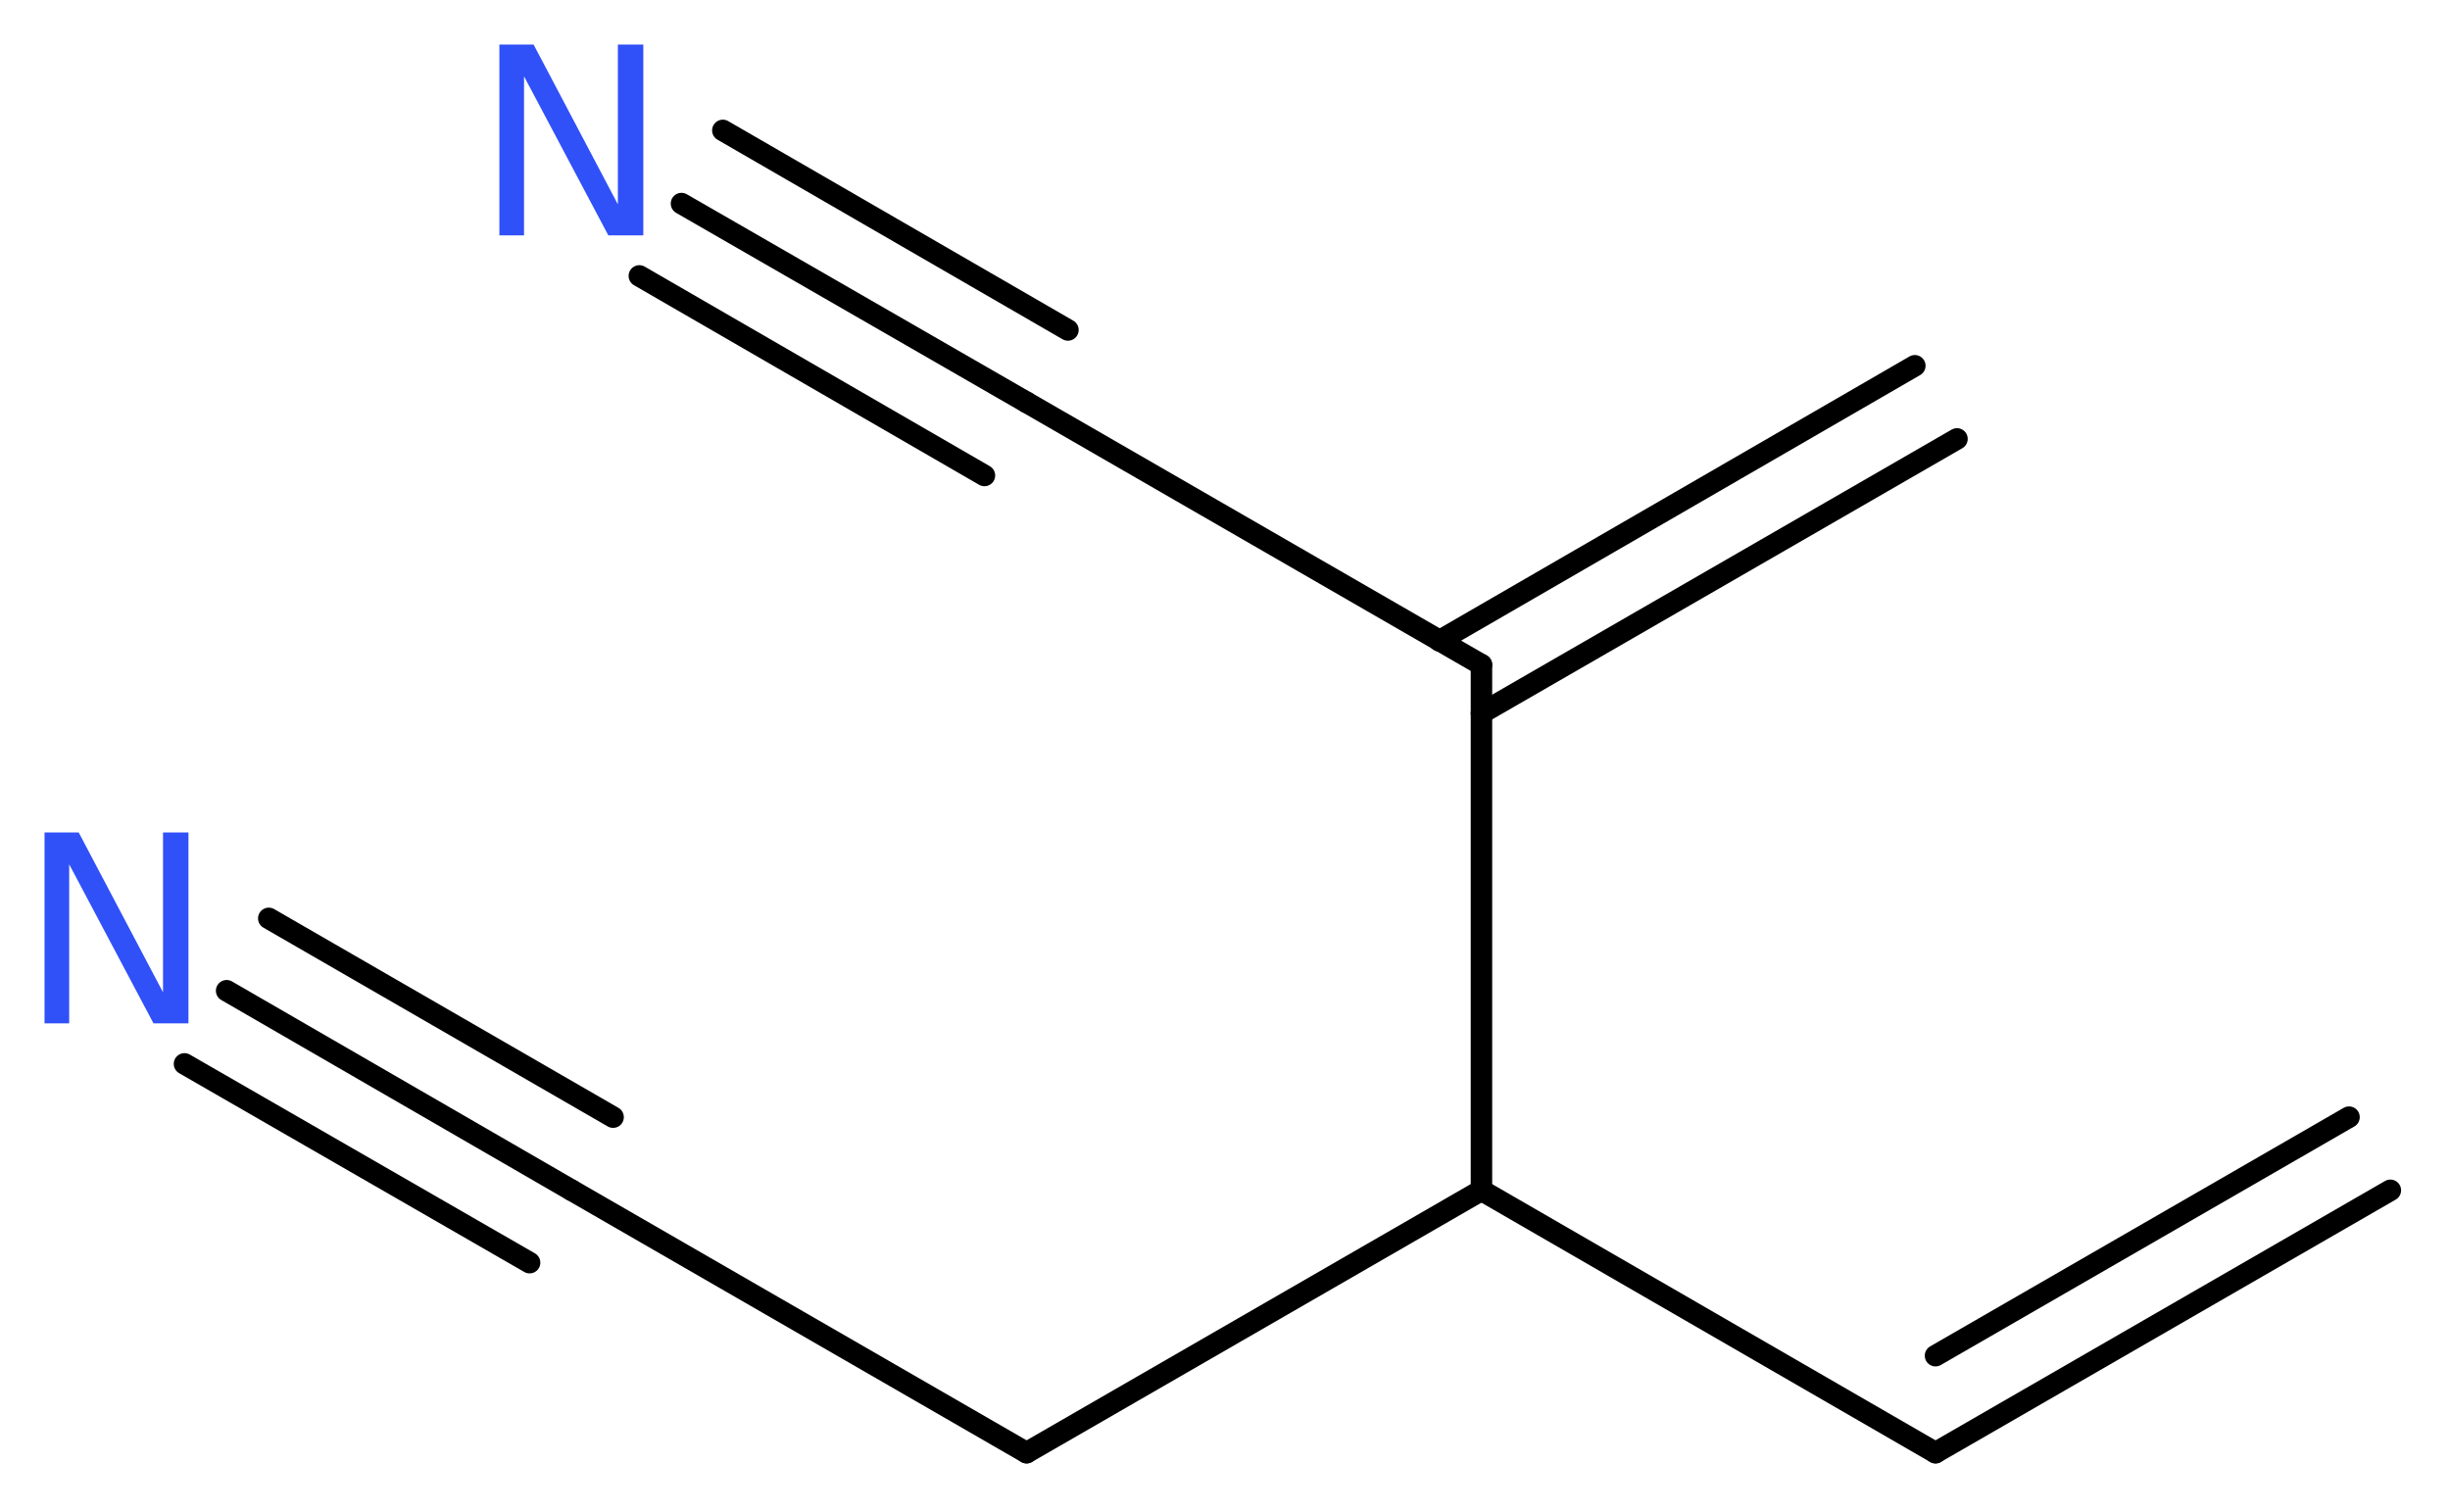<?xml version='1.0' encoding='UTF-8'?>
<!DOCTYPE svg PUBLIC "-//W3C//DTD SVG 1.1//EN" "http://www.w3.org/Graphics/SVG/1.1/DTD/svg11.dtd">
<svg version='1.2' xmlns='http://www.w3.org/2000/svg' xmlns:xlink='http://www.w3.org/1999/xlink' width='30.81mm' height='19.02mm' viewBox='0 0 30.81 19.02'>
  <desc>Generated by the Chemistry Development Kit (http://github.com/cdk)</desc>
  <g stroke-linecap='round' stroke-linejoin='round' stroke='#000000' stroke-width='.27' fill='#3050F8'>
    <rect x='.0' y='.0' width='31.0' height='20.0' fill='#FFFFFF' stroke='none'/>
    <g id='mol1' class='mol'>
      <g id='mol1bnd1' class='bond'>
        <line x1='24.34' y1='18.27' x2='30.06' y2='14.97'/>
        <line x1='24.34' y1='17.05' x2='29.54' y2='14.05'/>
      </g>
      <line id='mol1bnd2' class='bond' x1='24.34' y1='18.27' x2='18.63' y2='14.97'/>
      <line id='mol1bnd3' class='bond' x1='18.63' y1='14.97' x2='12.91' y2='18.27'/>
      <line id='mol1bnd4' class='bond' x1='12.91' y1='18.27' x2='7.19' y2='14.97'/>
      <g id='mol1bnd5' class='bond'>
        <line x1='7.19' y1='14.97' x2='2.85' y2='12.46'/>
        <line x1='6.66' y1='15.88' x2='2.32' y2='13.38'/>
        <line x1='7.71' y1='14.05' x2='3.38' y2='11.55'/>
      </g>
      <line id='mol1bnd6' class='bond' x1='18.63' y1='14.97' x2='18.63' y2='8.36'/>
      <g id='mol1bnd7' class='bond'>
        <line x1='18.1' y1='8.06' x2='24.08' y2='4.6'/>
        <line x1='18.63' y1='8.97' x2='24.61' y2='5.52'/>
      </g>
      <line id='mol1bnd8' class='bond' x1='18.63' y1='8.36' x2='12.91' y2='5.06'/>
      <g id='mol1bnd9' class='bond'>
        <line x1='12.91' y1='5.06' x2='8.57' y2='2.56'/>
        <line x1='12.38' y1='5.98' x2='8.04' y2='3.47'/>
        <line x1='13.43' y1='4.15' x2='9.09' y2='1.64'/>
      </g>
      <path id='mol1atm6' class='atom' d='M.56 10.47h.43l1.06 2.01v-2.01h.32v2.4h-.44l-1.06 -2.0v2.0h-.31v-2.4z' stroke='none'/>
      <path id='mol1atm10' class='atom' d='M6.28 .56h.43l1.06 2.01v-2.01h.32v2.4h-.44l-1.06 -2.0v2.0h-.31v-2.4z' stroke='none'/>
    </g>
  </g>
</svg>
